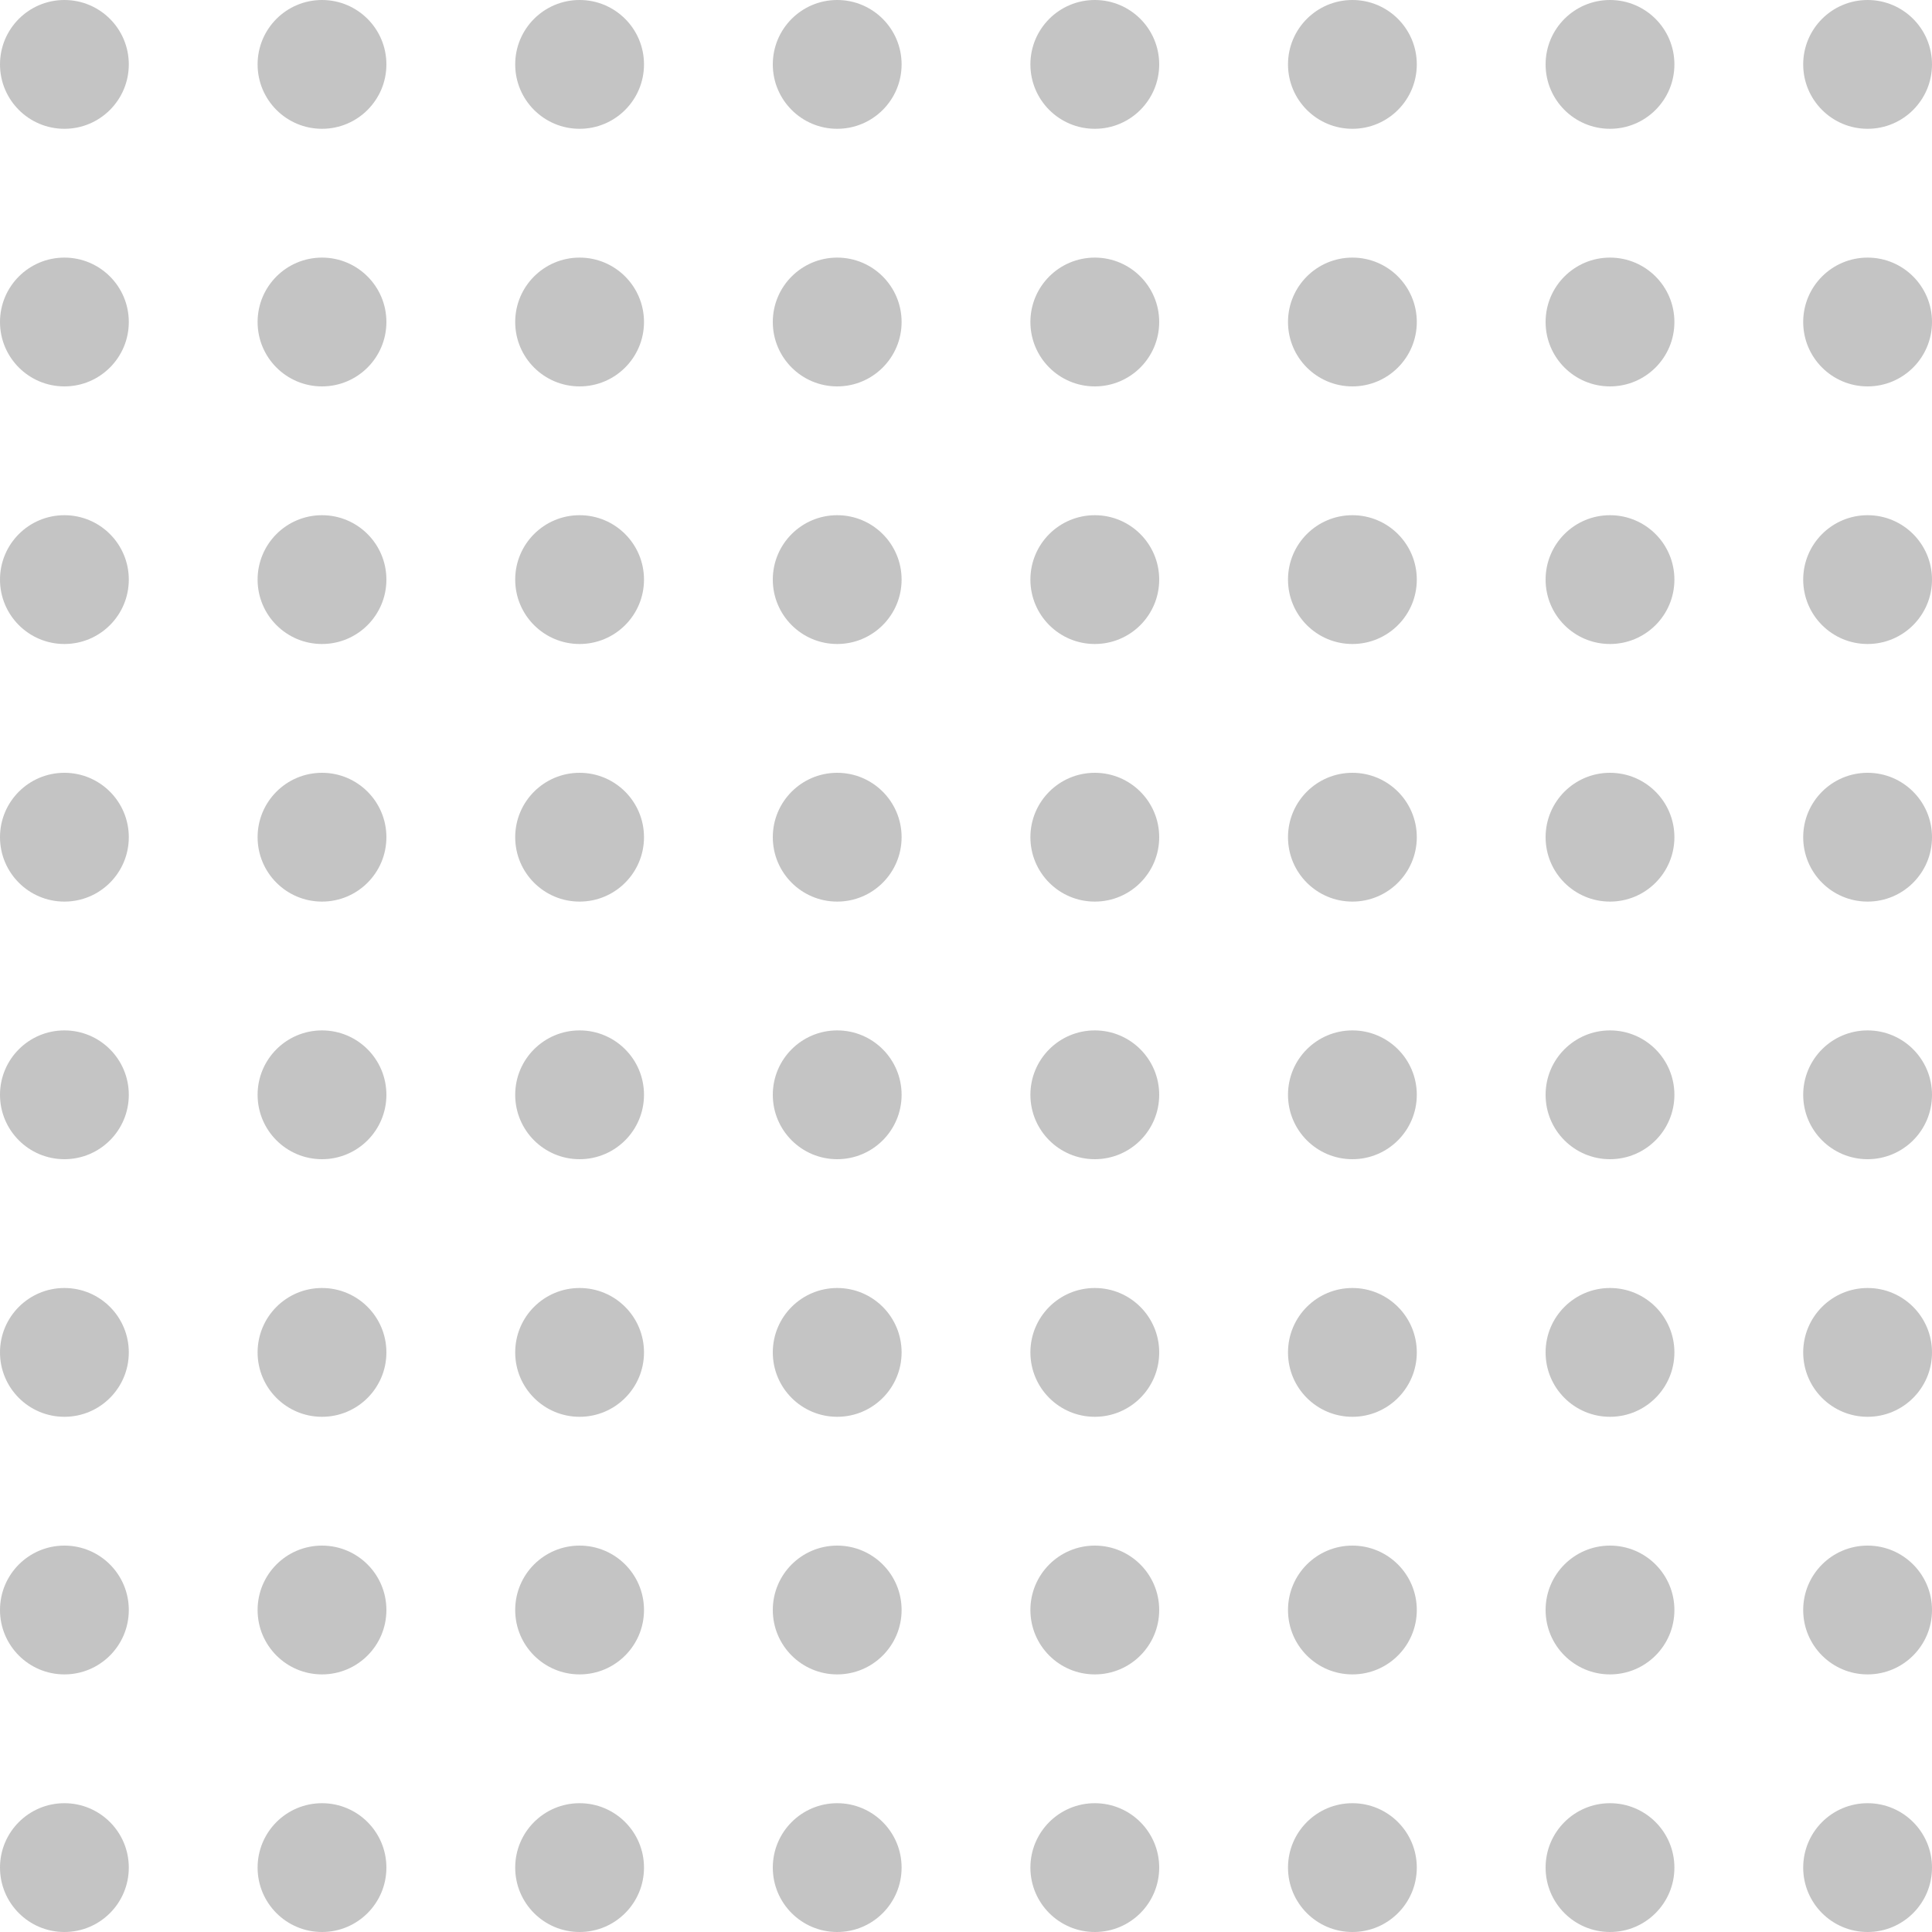 <?xml version="1.0" encoding="UTF-8"?> <svg xmlns="http://www.w3.org/2000/svg" width="1500" height="1500" viewBox="0 0 1500 1500" fill="none"> <circle cx="50" cy="50" r="50" fill="#C4C4C4"></circle> <circle cx="50" cy="850" r="50" fill="#C4C4C4"></circle> <circle cx="50" cy="450" r="50" fill="#C4C4C4"></circle> <circle cx="50" cy="1250" r="50" fill="#C4C4C4"></circle> <circle cx="50" cy="250" r="50" fill="#C4C4C4"></circle> <circle cx="50" cy="1050" r="50" fill="#C4C4C4"></circle> <circle cx="50" cy="650" r="50" fill="#C4C4C4"></circle> <circle cx="50" cy="1450" r="50" fill="#C4C4C4"></circle> <circle cx="850" cy="50" r="50" fill="#C4C4C4"></circle> <circle cx="850" cy="850" r="50" fill="#C4C4C4"></circle> <circle cx="850" cy="450" r="50" fill="#C4C4C4"></circle> <circle cx="850" cy="1250" r="50" fill="#C4C4C4"></circle> <circle cx="850" cy="250" r="50" fill="#C4C4C4"></circle> <circle cx="850" cy="1050" r="50" fill="#C4C4C4"></circle> <circle cx="850" cy="650" r="50" fill="#C4C4C4"></circle> <circle cx="850" cy="1450" r="50" fill="#C4C4C4"></circle> <circle cx="450" cy="50" r="50" fill="#C4C4C4"></circle> <circle cx="450" cy="850" r="50" fill="#C4C4C4"></circle> <circle cx="450" cy="450" r="50" fill="#C4C4C4"></circle> <circle cx="450" cy="1250" r="50" fill="#C4C4C4"></circle> <circle cx="450" cy="250" r="50" fill="#C4C4C4"></circle> <circle cx="450" cy="1050" r="50" fill="#C4C4C4"></circle> <circle cx="450" cy="650" r="50" fill="#C4C4C4"></circle> <circle cx="450" cy="1450" r="50" fill="#C4C4C4"></circle> <circle cx="1250" cy="50" r="50" fill="#C4C4C4"></circle> <circle cx="1250" cy="850" r="50" fill="#C4C4C4"></circle> <circle cx="1250" cy="450" r="50" fill="#C4C4C4"></circle> <circle cx="1250" cy="1250" r="50" fill="#C4C4C4"></circle> <circle cx="1250" cy="250" r="50" fill="#C4C4C4"></circle> <circle cx="1250" cy="1050" r="50" fill="#C4C4C4"></circle> <circle cx="1250" cy="650" r="50" fill="#C4C4C4"></circle> <circle cx="1250" cy="1450" r="50" fill="#C4C4C4"></circle> <circle cx="250" cy="50" r="50" fill="#C4C4C4"></circle> <circle cx="250" cy="850" r="50" fill="#C4C4C4"></circle> <circle cx="250" cy="450" r="50" fill="#C4C4C4"></circle> <circle cx="250" cy="1250" r="50" fill="#C4C4C4"></circle> <circle cx="250" cy="250" r="50" fill="#C4C4C4"></circle> <circle cx="250" cy="1050" r="50" fill="#C4C4C4"></circle> <circle cx="250" cy="650" r="50" fill="#C4C4C4"></circle> <circle cx="250" cy="1450" r="50" fill="#C4C4C4"></circle> <circle cx="1050" cy="50" r="50" fill="#C4C4C4"></circle> <circle cx="1050" cy="850" r="50" fill="#C4C4C4"></circle> <circle cx="1050" cy="450" r="50" fill="#C4C4C4"></circle> <circle cx="1050" cy="1250" r="50" fill="#C4C4C4"></circle> <circle cx="1050" cy="250" r="50" fill="#C4C4C4"></circle> <circle cx="1050" cy="1050" r="50" fill="#C4C4C4"></circle> <circle cx="1050" cy="650" r="50" fill="#C4C4C4"></circle> <circle cx="1050" cy="1450" r="50" fill="#C4C4C4"></circle> <circle cx="650" cy="50" r="50" fill="#C4C4C4"></circle> <circle cx="650" cy="850" r="50" fill="#C4C4C4"></circle> <circle cx="650" cy="450" r="50" fill="#C4C4C4"></circle> <circle cx="650" cy="1250" r="50" fill="#C4C4C4"></circle> <circle cx="650" cy="250" r="50" fill="#C4C4C4"></circle> <circle cx="650" cy="1050" r="50" fill="#C4C4C4"></circle> <circle cx="650" cy="650" r="50" fill="#C4C4C4"></circle> <circle cx="650" cy="1450" r="50" fill="#C4C4C4"></circle> <circle cx="1450" cy="50" r="50" fill="#C4C4C4"></circle> <circle cx="1450" cy="850" r="50" fill="#C4C4C4"></circle> <circle cx="1450" cy="450" r="50" fill="#C4C4C4"></circle> <circle cx="1450" cy="1250" r="50" fill="#C4C4C4"></circle> <circle cx="1450" cy="250" r="50" fill="#C4C4C4"></circle> <circle cx="1450" cy="1050" r="50" fill="#C4C4C4"></circle> <circle cx="1450" cy="650" r="50" fill="#C4C4C4"></circle> <circle cx="1450" cy="1450" r="50" fill="#C4C4C4"></circle> </svg> 